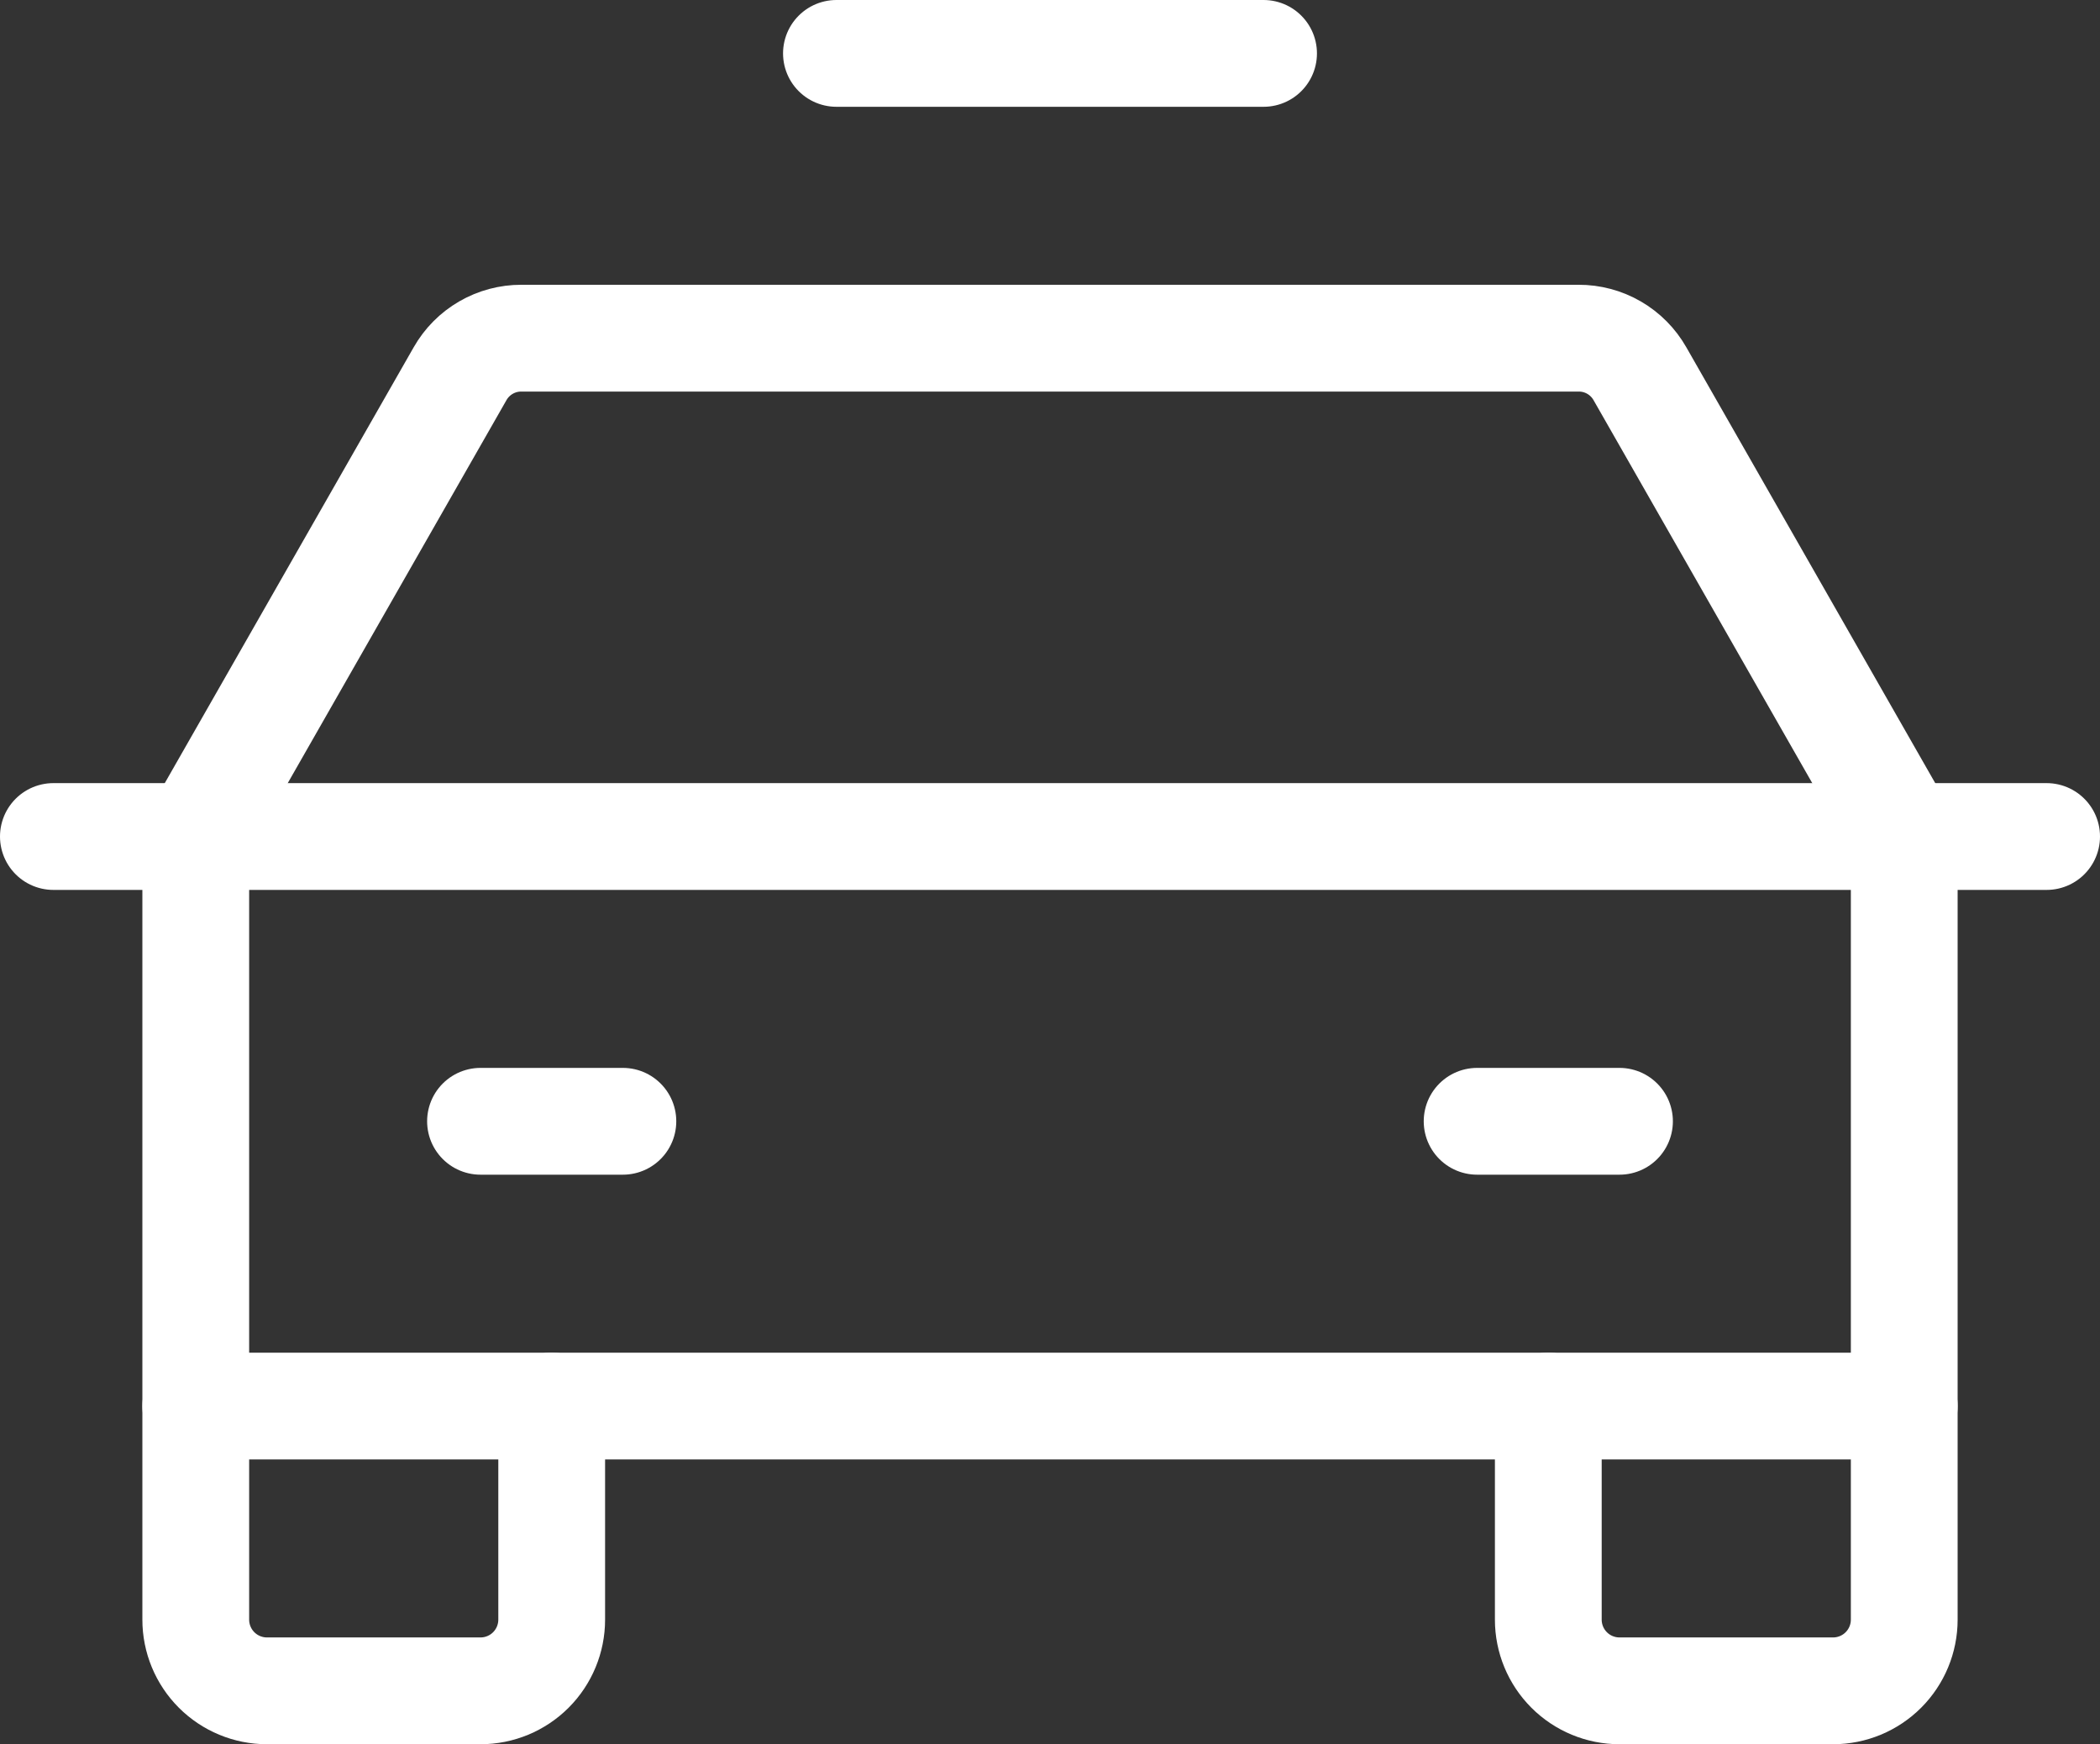 <?xml version="1.0" encoding="UTF-8"?> <svg xmlns="http://www.w3.org/2000/svg" width="236" height="196" viewBox="0 0 236 196" fill="none"><rect x="0" y="0" width="236" height="196" fill="#333333" stroke="none"/><path d="M6 94H230" stroke="white" stroke-width="12" stroke-linecap="round" stroke-linejoin="round"></path><path d="M214 158V182C214 184.122 213.157 186.157 211.657 187.657C210.157 189.157 208.122 190 206 190H182C179.878 190 177.843 189.157 176.343 187.657C174.843 186.157 174 184.122 174 182V158" stroke="white" stroke-width="12" stroke-linecap="round" stroke-linejoin="round"></path><path d="M62 158V182C62 184.122 61.157 186.157 59.657 187.657C58.157 189.157 56.122 190 54 190H30C27.878 190 25.843 189.157 24.343 187.657C22.843 186.157 22 184.122 22 182V158" stroke="white" stroke-width="12" stroke-linecap="round" stroke-linejoin="round"></path><path d="M54 126H70" stroke="white" stroke-width="12" stroke-linecap="round" stroke-linejoin="round"></path><path d="M166 126H182" stroke="white" stroke-width="12" stroke-linecap="round" stroke-linejoin="round"></path><path d="M214 94L184.3 42C183.608 40.781 182.604 39.768 181.392 39.065C180.179 38.362 178.802 37.995 177.4 38H58.6C57.198 37.995 55.821 38.362 54.608 39.065C53.396 39.768 52.392 40.781 51.7 42L22 94V158H214V94Z" stroke="white" stroke-width="12" stroke-linecap="round" stroke-linejoin="round"></path><path d="M94 6H142" stroke="white" stroke-width="12" stroke-linecap="round" stroke-linejoin="round"></path></svg> 